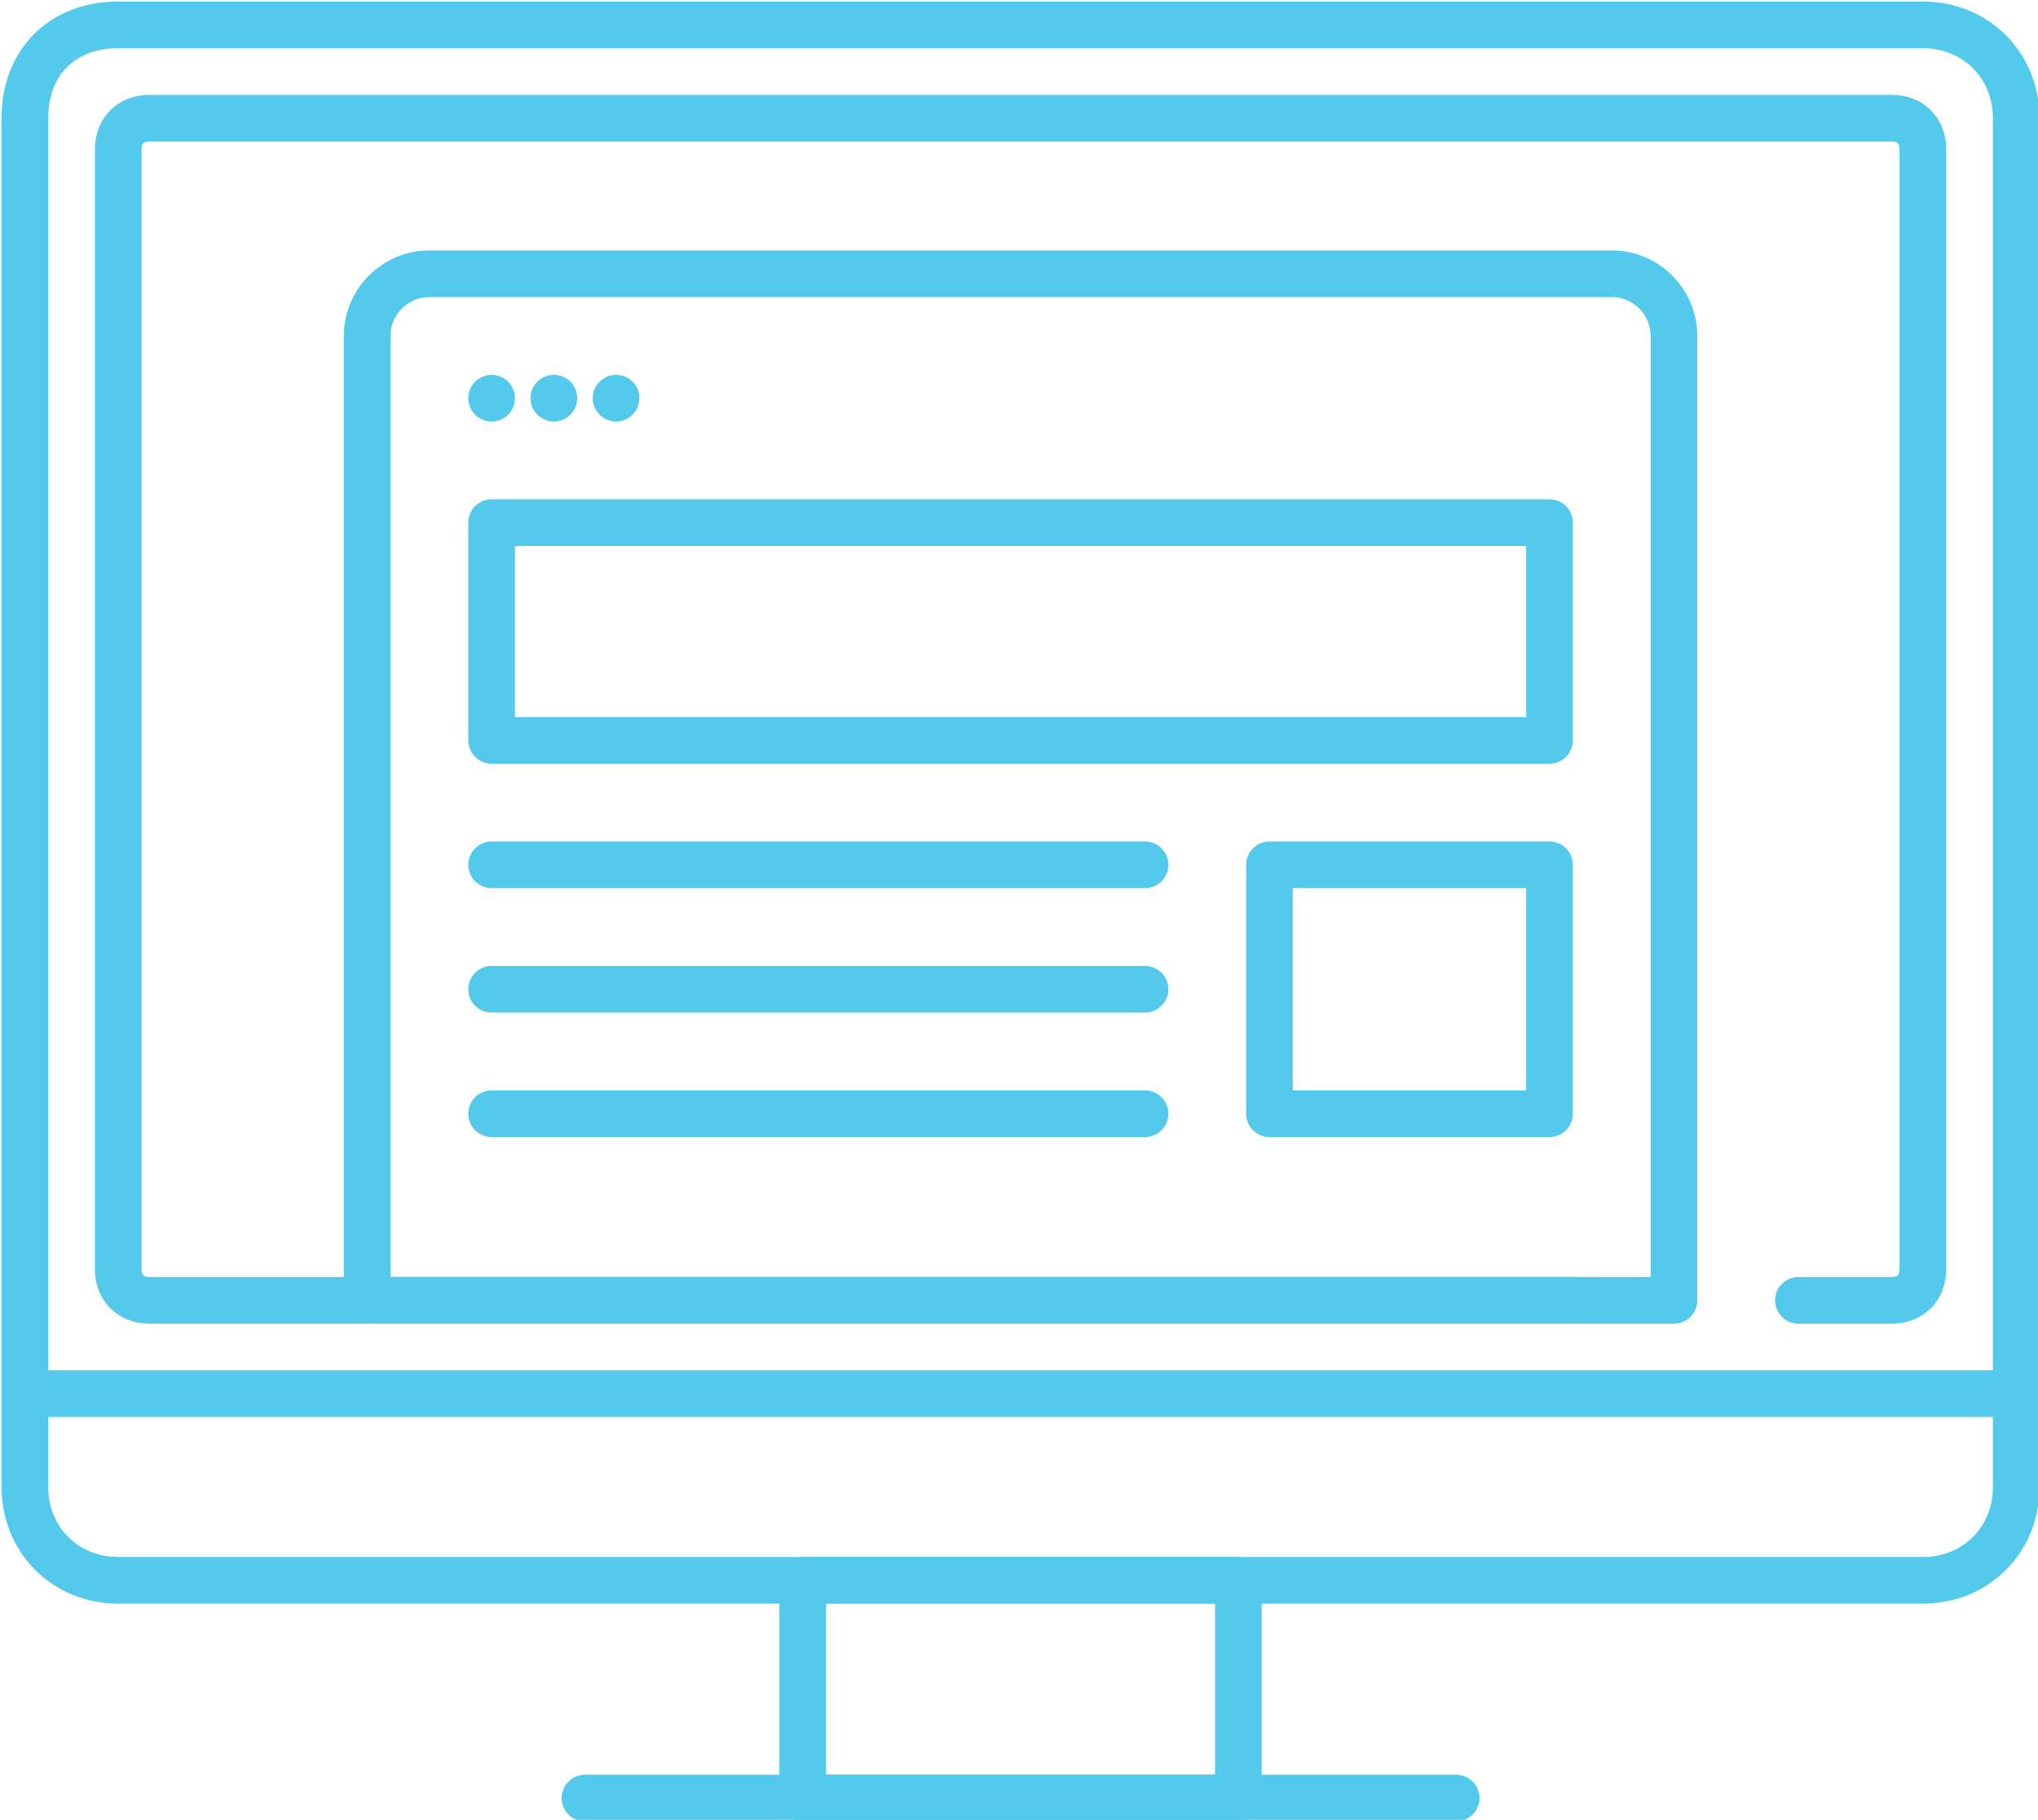 <?xml version="1.0" encoding="UTF-8"?>
<svg id="Layer_1" data-name="Layer 1" xmlns="http://www.w3.org/2000/svg" version="1.1" viewBox="0 0 65.5 58.5">
  <defs>
    <style>
      .cls-1 {
        fill: none;
        stroke: #53c9ec;
        stroke-linecap: round;
        stroke-linejoin: round;
        stroke-width: 1.5px;
      }
    </style>
  </defs>
  <path class="cls-1" d="M50.8,41.8H4.8c-.6,0-1-.4-1-1V4.8c0-.6.4-1,1-1h56c.6,0,1,.4,1,1v36c0,.6-.4,1-1,1h-3"/>
  <line class="cls-1" x1="18.8" y1="57.8" x2="46.8" y2="57.8"/>
  <path class="cls-1" d="M61.8,50.8H3.8c-1.7,0-3-1.3-3-3V3.8C.8,2,2,.8,3.8.8h58c1.7,0,3,1.3,3,3v44c0,1.7-1.3,3-3,3Z"/>
  <line class="cls-1" x1=".8" y1="44.8" x2="64.8" y2="44.8"/>
  <rect class="cls-1" x="25.8" y="50.8" width="14" height="7"/>
  <rect class="cls-1" x="15.8" y="16.8" width="34" height="7"/>
  <rect class="cls-1" x="40.8" y="27.8" width="9" height="8"/>
  <line class="cls-1" x1="15.8" y1="35.8" x2="36.8" y2="35.8"/>
  <line class="cls-1" x1="15.8" y1="31.8" x2="36.8" y2="31.8"/>
  <line class="cls-1" x1="15.8" y1="27.8" x2="36.8" y2="27.8"/>
  <path class="cls-1" d="M51.8,8.8H13.8c-1.1,0-2,.9-2,2v31h42V10.8c0-1.1-.9-2-2-2Z"/>
  <line class="cls-1" x1="17.8" y1="12.8" x2="17.8" y2="12.8"/>
  <line class="cls-1" x1="19.8" y1="12.8" x2="19.8" y2="12.8"/>
  <line class="cls-1" x1="15.8" y1="12.8" x2="15.8" y2="12.8"/>
</svg>